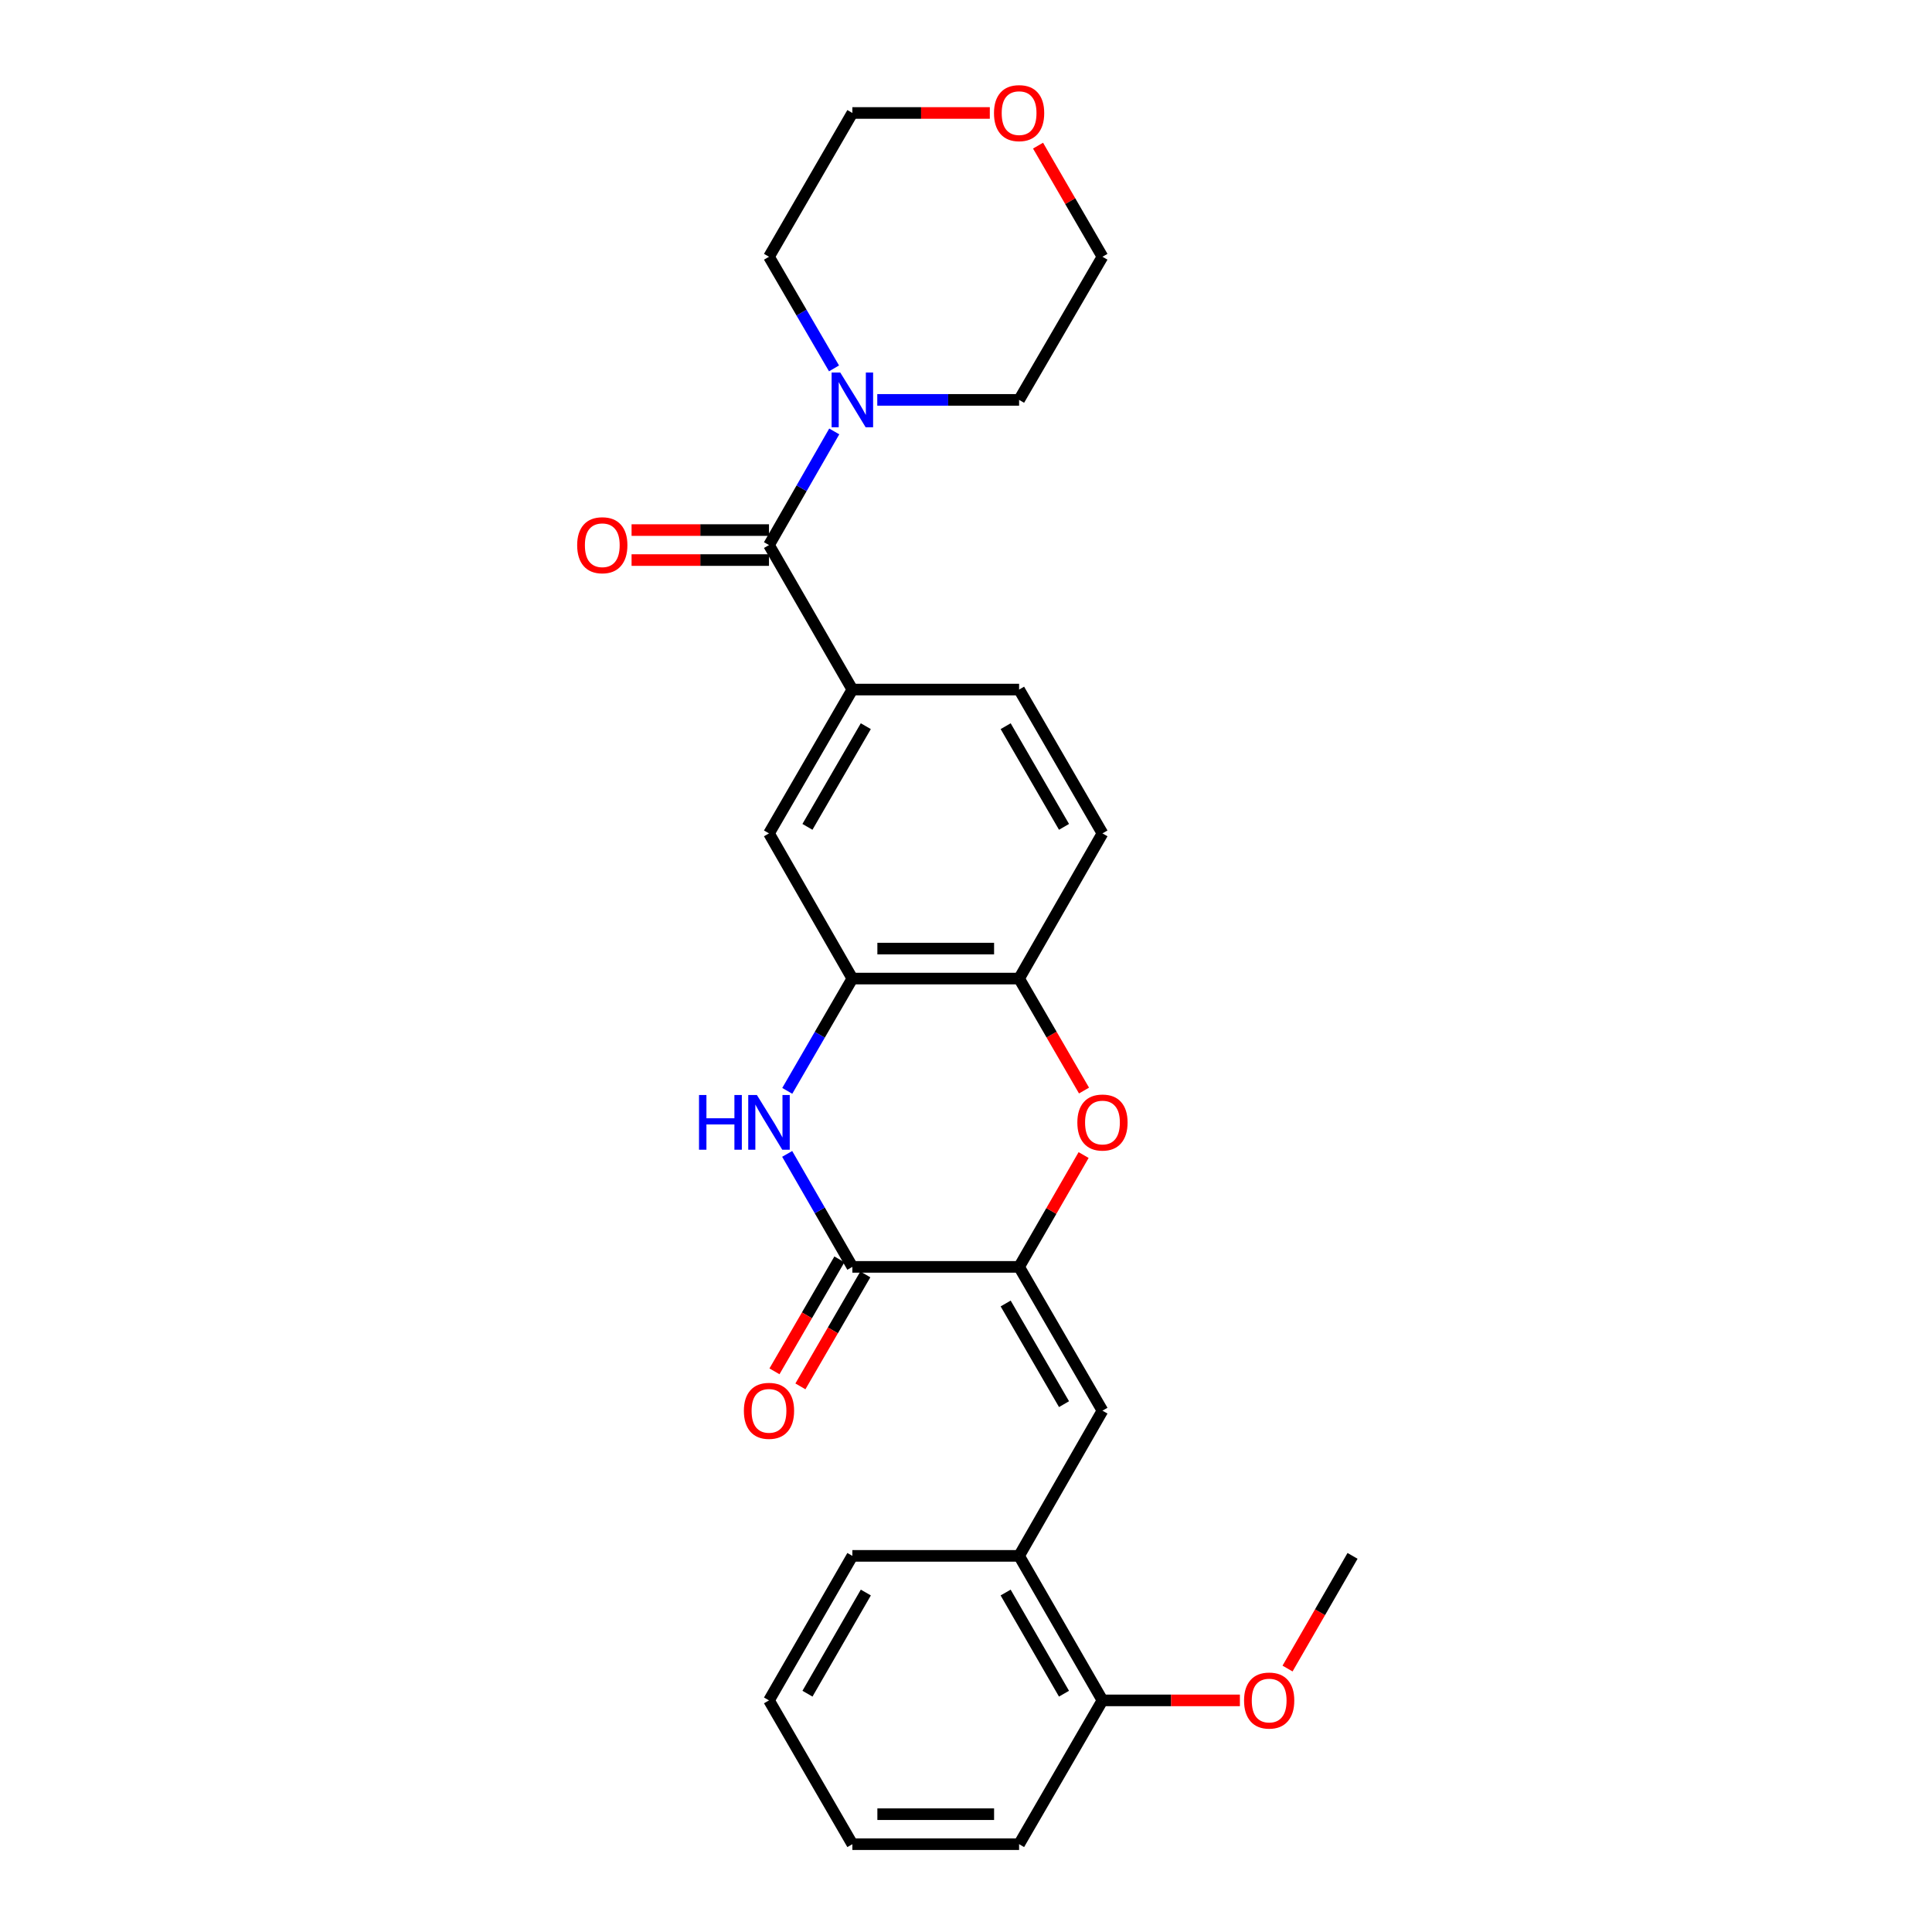 <?xml version='1.0' encoding='iso-8859-1'?>
<svg version='1.1' baseProfile='full'
              xmlns='http://www.w3.org/2000/svg'
                      xmlns:rdkit='http://www.rdkit.org/xml'
                      xmlns:xlink='http://www.w3.org/1999/xlink'
                  xml:space='preserve'
width='1000px' height='1000px' viewBox='0 0 1000 1000'>
<!-- END OF HEADER -->
<rect style='opacity:1.0;fill:#FFFFFF;stroke:none' width='1000' height='1000' x='0' y='0'> </rect>
<path class='bond-0' d='M 527.484,655.736 L 441.181,655.736' style='fill:none;fill-rule:evenodd;stroke:#000000;stroke-width:6px;stroke-linecap:butt;stroke-linejoin:miter;stroke-opacity:1' />
<path class='bond-2' d='M 527.484,655.736 L 544.179,626.796' style='fill:none;fill-rule:evenodd;stroke:#000000;stroke-width:6px;stroke-linecap:butt;stroke-linejoin:miter;stroke-opacity:1' />
<path class='bond-2' d='M 544.179,626.796 L 560.875,597.855' style='fill:none;fill-rule:evenodd;stroke:#FF0000;stroke-width:6px;stroke-linecap:butt;stroke-linejoin:miter;stroke-opacity:1' />
<path class='bond-4' d='M 527.484,655.736 L 570.635,730.164' style='fill:none;fill-rule:evenodd;stroke:#000000;stroke-width:6px;stroke-linecap:butt;stroke-linejoin:miter;stroke-opacity:1' />
<path class='bond-4' d='M 520.528,674.686 L 550.734,726.786' style='fill:none;fill-rule:evenodd;stroke:#000000;stroke-width:6px;stroke-linecap:butt;stroke-linejoin:miter;stroke-opacity:1' />
<path class='bond-1' d='M 441.181,655.736 L 424.312,626.496' style='fill:none;fill-rule:evenodd;stroke:#000000;stroke-width:6px;stroke-linecap:butt;stroke-linejoin:miter;stroke-opacity:1' />
<path class='bond-1' d='M 424.312,626.496 L 407.443,597.255' style='fill:none;fill-rule:evenodd;stroke:#0000FF;stroke-width:6px;stroke-linecap:butt;stroke-linejoin:miter;stroke-opacity:1' />
<path class='bond-11' d='M 434.466,651.843 L 417.665,680.822' style='fill:none;fill-rule:evenodd;stroke:#000000;stroke-width:6px;stroke-linecap:butt;stroke-linejoin:miter;stroke-opacity:1' />
<path class='bond-11' d='M 417.665,680.822 L 400.864,709.801' style='fill:none;fill-rule:evenodd;stroke:#FF0000;stroke-width:6px;stroke-linecap:butt;stroke-linejoin:miter;stroke-opacity:1' />
<path class='bond-11' d='M 447.895,659.629 L 431.094,688.607' style='fill:none;fill-rule:evenodd;stroke:#000000;stroke-width:6px;stroke-linecap:butt;stroke-linejoin:miter;stroke-opacity:1' />
<path class='bond-11' d='M 431.094,688.607 L 414.293,717.586' style='fill:none;fill-rule:evenodd;stroke:#FF0000;stroke-width:6px;stroke-linecap:butt;stroke-linejoin:miter;stroke-opacity:1' />
<path class='bond-27' d='M 407.486,564.626 L 424.333,535.567' style='fill:none;fill-rule:evenodd;stroke:#0000FF;stroke-width:6px;stroke-linecap:butt;stroke-linejoin:miter;stroke-opacity:1' />
<path class='bond-27' d='M 424.333,535.567 L 441.181,506.508' style='fill:none;fill-rule:evenodd;stroke:#000000;stroke-width:6px;stroke-linecap:butt;stroke-linejoin:miter;stroke-opacity:1' />
<path class='bond-8' d='M 561.086,564.466 L 544.285,535.487' style='fill:none;fill-rule:evenodd;stroke:#FF0000;stroke-width:6px;stroke-linecap:butt;stroke-linejoin:miter;stroke-opacity:1' />
<path class='bond-8' d='M 544.285,535.487 L 527.484,506.508' style='fill:none;fill-rule:evenodd;stroke:#000000;stroke-width:6px;stroke-linecap:butt;stroke-linejoin:miter;stroke-opacity:1' />
<path class='bond-3' d='M 398.029,282.127 L 441.181,356.918' style='fill:none;fill-rule:evenodd;stroke:#000000;stroke-width:6px;stroke-linecap:butt;stroke-linejoin:miter;stroke-opacity:1' />
<path class='bond-6' d='M 398.029,282.127 L 414.917,252.718' style='fill:none;fill-rule:evenodd;stroke:#000000;stroke-width:6px;stroke-linecap:butt;stroke-linejoin:miter;stroke-opacity:1' />
<path class='bond-6' d='M 414.917,252.718 L 431.805,223.309' style='fill:none;fill-rule:evenodd;stroke:#0000FF;stroke-width:6px;stroke-linecap:butt;stroke-linejoin:miter;stroke-opacity:1' />
<path class='bond-12' d='M 398.029,274.366 L 362.465,274.366' style='fill:none;fill-rule:evenodd;stroke:#000000;stroke-width:6px;stroke-linecap:butt;stroke-linejoin:miter;stroke-opacity:1' />
<path class='bond-12' d='M 362.465,274.366 L 326.9,274.366' style='fill:none;fill-rule:evenodd;stroke:#FF0000;stroke-width:6px;stroke-linecap:butt;stroke-linejoin:miter;stroke-opacity:1' />
<path class='bond-12' d='M 398.029,289.888 L 362.465,289.888' style='fill:none;fill-rule:evenodd;stroke:#000000;stroke-width:6px;stroke-linecap:butt;stroke-linejoin:miter;stroke-opacity:1' />
<path class='bond-12' d='M 362.465,289.888 L 326.9,289.888' style='fill:none;fill-rule:evenodd;stroke:#FF0000;stroke-width:6px;stroke-linecap:butt;stroke-linejoin:miter;stroke-opacity:1' />
<path class='bond-10' d='M 570.635,730.164 L 527.484,805.317' style='fill:none;fill-rule:evenodd;stroke:#000000;stroke-width:6px;stroke-linecap:butt;stroke-linejoin:miter;stroke-opacity:1' />
<path class='bond-5' d='M 441.181,506.508 L 527.484,506.508' style='fill:none;fill-rule:evenodd;stroke:#000000;stroke-width:6px;stroke-linecap:butt;stroke-linejoin:miter;stroke-opacity:1' />
<path class='bond-5' d='M 454.126,490.986 L 514.538,490.986' style='fill:none;fill-rule:evenodd;stroke:#000000;stroke-width:6px;stroke-linecap:butt;stroke-linejoin:miter;stroke-opacity:1' />
<path class='bond-9' d='M 441.181,506.508 L 398.029,431.363' style='fill:none;fill-rule:evenodd;stroke:#000000;stroke-width:6px;stroke-linecap:butt;stroke-linejoin:miter;stroke-opacity:1' />
<path class='bond-18' d='M 454.078,206.982 L 490.781,206.982' style='fill:none;fill-rule:evenodd;stroke:#0000FF;stroke-width:6px;stroke-linecap:butt;stroke-linejoin:miter;stroke-opacity:1' />
<path class='bond-18' d='M 490.781,206.982 L 527.484,206.982' style='fill:none;fill-rule:evenodd;stroke:#000000;stroke-width:6px;stroke-linecap:butt;stroke-linejoin:miter;stroke-opacity:1' />
<path class='bond-19' d='M 431.684,190.679 L 414.857,161.789' style='fill:none;fill-rule:evenodd;stroke:#0000FF;stroke-width:6px;stroke-linecap:butt;stroke-linejoin:miter;stroke-opacity:1' />
<path class='bond-19' d='M 414.857,161.789 L 398.029,132.899' style='fill:none;fill-rule:evenodd;stroke:#000000;stroke-width:6px;stroke-linecap:butt;stroke-linejoin:miter;stroke-opacity:1' />
<path class='bond-7' d='M 441.181,356.918 L 527.484,356.918' style='fill:none;fill-rule:evenodd;stroke:#000000;stroke-width:6px;stroke-linecap:butt;stroke-linejoin:miter;stroke-opacity:1' />
<path class='bond-28' d='M 441.181,356.918 L 398.029,431.363' style='fill:none;fill-rule:evenodd;stroke:#000000;stroke-width:6px;stroke-linecap:butt;stroke-linejoin:miter;stroke-opacity:1' />
<path class='bond-28' d='M 448.137,375.869 L 417.931,427.981' style='fill:none;fill-rule:evenodd;stroke:#000000;stroke-width:6px;stroke-linecap:butt;stroke-linejoin:miter;stroke-opacity:1' />
<path class='bond-14' d='M 527.484,506.508 L 570.635,431.363' style='fill:none;fill-rule:evenodd;stroke:#000000;stroke-width:6px;stroke-linecap:butt;stroke-linejoin:miter;stroke-opacity:1' />
<path class='bond-15' d='M 527.484,805.317 L 570.635,880.117' style='fill:none;fill-rule:evenodd;stroke:#000000;stroke-width:6px;stroke-linecap:butt;stroke-linejoin:miter;stroke-opacity:1' />
<path class='bond-15' d='M 520.511,824.294 L 550.717,876.653' style='fill:none;fill-rule:evenodd;stroke:#000000;stroke-width:6px;stroke-linecap:butt;stroke-linejoin:miter;stroke-opacity:1' />
<path class='bond-20' d='M 527.484,805.317 L 441.181,805.317' style='fill:none;fill-rule:evenodd;stroke:#000000;stroke-width:6px;stroke-linecap:butt;stroke-linejoin:miter;stroke-opacity:1' />
<path class='bond-13' d='M 527.484,356.918 L 570.635,431.363' style='fill:none;fill-rule:evenodd;stroke:#000000;stroke-width:6px;stroke-linecap:butt;stroke-linejoin:miter;stroke-opacity:1' />
<path class='bond-13' d='M 520.527,375.869 L 550.733,427.981' style='fill:none;fill-rule:evenodd;stroke:#000000;stroke-width:6px;stroke-linecap:butt;stroke-linejoin:miter;stroke-opacity:1' />
<path class='bond-17' d='M 570.635,880.117 L 606.2,880.117' style='fill:none;fill-rule:evenodd;stroke:#000000;stroke-width:6px;stroke-linecap:butt;stroke-linejoin:miter;stroke-opacity:1' />
<path class='bond-17' d='M 606.2,880.117 L 641.764,880.117' style='fill:none;fill-rule:evenodd;stroke:#FF0000;stroke-width:6px;stroke-linecap:butt;stroke-linejoin:miter;stroke-opacity:1' />
<path class='bond-23' d='M 570.635,880.117 L 527.484,954.545' style='fill:none;fill-rule:evenodd;stroke:#000000;stroke-width:6px;stroke-linecap:butt;stroke-linejoin:miter;stroke-opacity:1' />
<path class='bond-16' d='M 512.326,58.47 L 476.753,58.47' style='fill:none;fill-rule:evenodd;stroke:#FF0000;stroke-width:6px;stroke-linecap:butt;stroke-linejoin:miter;stroke-opacity:1' />
<path class='bond-16' d='M 476.753,58.47 L 441.181,58.47' style='fill:none;fill-rule:evenodd;stroke:#000000;stroke-width:6px;stroke-linecap:butt;stroke-linejoin:miter;stroke-opacity:1' />
<path class='bond-30' d='M 537.288,75.381 L 553.962,104.14' style='fill:none;fill-rule:evenodd;stroke:#FF0000;stroke-width:6px;stroke-linecap:butt;stroke-linejoin:miter;stroke-opacity:1' />
<path class='bond-30' d='M 553.962,104.14 L 570.635,132.899' style='fill:none;fill-rule:evenodd;stroke:#000000;stroke-width:6px;stroke-linecap:butt;stroke-linejoin:miter;stroke-opacity:1' />
<path class='bond-24' d='M 666.428,863.638 L 683.25,834.478' style='fill:none;fill-rule:evenodd;stroke:#FF0000;stroke-width:6px;stroke-linecap:butt;stroke-linejoin:miter;stroke-opacity:1' />
<path class='bond-24' d='M 683.25,834.478 L 700.073,805.317' style='fill:none;fill-rule:evenodd;stroke:#000000;stroke-width:6px;stroke-linecap:butt;stroke-linejoin:miter;stroke-opacity:1' />
<path class='bond-21' d='M 527.484,206.982 L 570.635,132.899' style='fill:none;fill-rule:evenodd;stroke:#000000;stroke-width:6px;stroke-linecap:butt;stroke-linejoin:miter;stroke-opacity:1' />
<path class='bond-22' d='M 398.029,132.899 L 441.181,58.47' style='fill:none;fill-rule:evenodd;stroke:#000000;stroke-width:6px;stroke-linecap:butt;stroke-linejoin:miter;stroke-opacity:1' />
<path class='bond-25' d='M 441.181,805.317 L 398.029,880.117' style='fill:none;fill-rule:evenodd;stroke:#000000;stroke-width:6px;stroke-linecap:butt;stroke-linejoin:miter;stroke-opacity:1' />
<path class='bond-25' d='M 448.153,824.294 L 417.947,876.653' style='fill:none;fill-rule:evenodd;stroke:#000000;stroke-width:6px;stroke-linecap:butt;stroke-linejoin:miter;stroke-opacity:1' />
<path class='bond-29' d='M 527.484,954.545 L 441.181,954.545' style='fill:none;fill-rule:evenodd;stroke:#000000;stroke-width:6px;stroke-linecap:butt;stroke-linejoin:miter;stroke-opacity:1' />
<path class='bond-29' d='M 514.538,939.023 L 454.126,939.023' style='fill:none;fill-rule:evenodd;stroke:#000000;stroke-width:6px;stroke-linecap:butt;stroke-linejoin:miter;stroke-opacity:1' />
<path class='bond-26' d='M 398.029,880.117 L 441.181,954.545' style='fill:none;fill-rule:evenodd;stroke:#000000;stroke-width:6px;stroke-linecap:butt;stroke-linejoin:miter;stroke-opacity:1' />
<path  class='atom-2' d='M 361.809 566.776
L 365.649 566.776
L 365.649 578.816
L 380.129 578.816
L 380.129 566.776
L 383.969 566.776
L 383.969 595.096
L 380.129 595.096
L 380.129 582.016
L 365.649 582.016
L 365.649 595.096
L 361.809 595.096
L 361.809 566.776
' fill='#0000FF'/>
<path  class='atom-2' d='M 391.769 566.776
L 401.049 581.776
Q 401.969 583.256, 403.449 585.936
Q 404.929 588.616, 405.009 588.776
L 405.009 566.776
L 408.769 566.776
L 408.769 595.096
L 404.889 595.096
L 394.929 578.696
Q 393.769 576.776, 392.529 574.576
Q 391.329 572.376, 390.969 571.696
L 390.969 595.096
L 387.289 595.096
L 387.289 566.776
L 391.769 566.776
' fill='#0000FF'/>
<path  class='atom-3' d='M 557.635 581.016
Q 557.635 574.216, 560.995 570.416
Q 564.355 566.616, 570.635 566.616
Q 576.915 566.616, 580.275 570.416
Q 583.635 574.216, 583.635 581.016
Q 583.635 587.896, 580.235 591.816
Q 576.835 595.696, 570.635 595.696
Q 564.395 595.696, 560.995 591.816
Q 557.635 587.936, 557.635 581.016
M 570.635 592.496
Q 574.955 592.496, 577.275 589.616
Q 579.635 586.696, 579.635 581.016
Q 579.635 575.456, 577.275 572.656
Q 574.955 569.816, 570.635 569.816
Q 566.315 569.816, 563.955 572.616
Q 561.635 575.416, 561.635 581.016
Q 561.635 586.736, 563.955 589.616
Q 566.315 592.496, 570.635 592.496
' fill='#FF0000'/>
<path  class='atom-7' d='M 434.921 192.822
L 444.201 207.822
Q 445.121 209.302, 446.601 211.982
Q 448.081 214.662, 448.161 214.822
L 448.161 192.822
L 451.921 192.822
L 451.921 221.142
L 448.041 221.142
L 438.081 204.742
Q 436.921 202.822, 435.681 200.622
Q 434.481 198.422, 434.121 197.742
L 434.121 221.142
L 430.441 221.142
L 430.441 192.822
L 434.921 192.822
' fill='#0000FF'/>
<path  class='atom-12' d='M 385.029 730.244
Q 385.029 723.444, 388.389 719.644
Q 391.749 715.844, 398.029 715.844
Q 404.309 715.844, 407.669 719.644
Q 411.029 723.444, 411.029 730.244
Q 411.029 737.124, 407.629 741.044
Q 404.229 744.924, 398.029 744.924
Q 391.789 744.924, 388.389 741.044
Q 385.029 737.164, 385.029 730.244
M 398.029 741.724
Q 402.349 741.724, 404.669 738.844
Q 407.029 735.924, 407.029 730.244
Q 407.029 724.684, 404.669 721.884
Q 402.349 719.044, 398.029 719.044
Q 393.709 719.044, 391.349 721.844
Q 389.029 724.644, 389.029 730.244
Q 389.029 735.964, 391.349 738.844
Q 393.709 741.724, 398.029 741.724
' fill='#FF0000'/>
<path  class='atom-13' d='M 298.743 282.207
Q 298.743 275.407, 302.103 271.607
Q 305.463 267.807, 311.743 267.807
Q 318.023 267.807, 321.383 271.607
Q 324.743 275.407, 324.743 282.207
Q 324.743 289.087, 321.343 293.007
Q 317.943 296.887, 311.743 296.887
Q 305.503 296.887, 302.103 293.007
Q 298.743 289.127, 298.743 282.207
M 311.743 293.687
Q 316.063 293.687, 318.383 290.807
Q 320.743 287.887, 320.743 282.207
Q 320.743 276.647, 318.383 273.847
Q 316.063 271.007, 311.743 271.007
Q 307.423 271.007, 305.063 273.807
Q 302.743 276.607, 302.743 282.207
Q 302.743 287.927, 305.063 290.807
Q 307.423 293.687, 311.743 293.687
' fill='#FF0000'/>
<path  class='atom-17' d='M 514.484 58.55
Q 514.484 51.75, 517.844 47.95
Q 521.204 44.15, 527.484 44.15
Q 533.764 44.15, 537.124 47.95
Q 540.484 51.75, 540.484 58.55
Q 540.484 65.43, 537.084 69.35
Q 533.684 73.23, 527.484 73.23
Q 521.244 73.23, 517.844 69.35
Q 514.484 65.47, 514.484 58.55
M 527.484 70.03
Q 531.804 70.03, 534.124 67.15
Q 536.484 64.23, 536.484 58.55
Q 536.484 52.99, 534.124 50.19
Q 531.804 47.35, 527.484 47.35
Q 523.164 47.35, 520.804 50.15
Q 518.484 52.95, 518.484 58.55
Q 518.484 64.27, 520.804 67.15
Q 523.164 70.03, 527.484 70.03
' fill='#FF0000'/>
<path  class='atom-18' d='M 643.921 880.197
Q 643.921 873.397, 647.281 869.597
Q 650.641 865.797, 656.921 865.797
Q 663.201 865.797, 666.561 869.597
Q 669.921 873.397, 669.921 880.197
Q 669.921 887.077, 666.521 890.997
Q 663.121 894.877, 656.921 894.877
Q 650.681 894.877, 647.281 890.997
Q 643.921 887.117, 643.921 880.197
M 656.921 891.677
Q 661.241 891.677, 663.561 888.797
Q 665.921 885.877, 665.921 880.197
Q 665.921 874.637, 663.561 871.837
Q 661.241 868.997, 656.921 868.997
Q 652.601 868.997, 650.241 871.797
Q 647.921 874.597, 647.921 880.197
Q 647.921 885.917, 650.241 888.797
Q 652.601 891.677, 656.921 891.677
' fill='#FF0000'/>
</svg>

